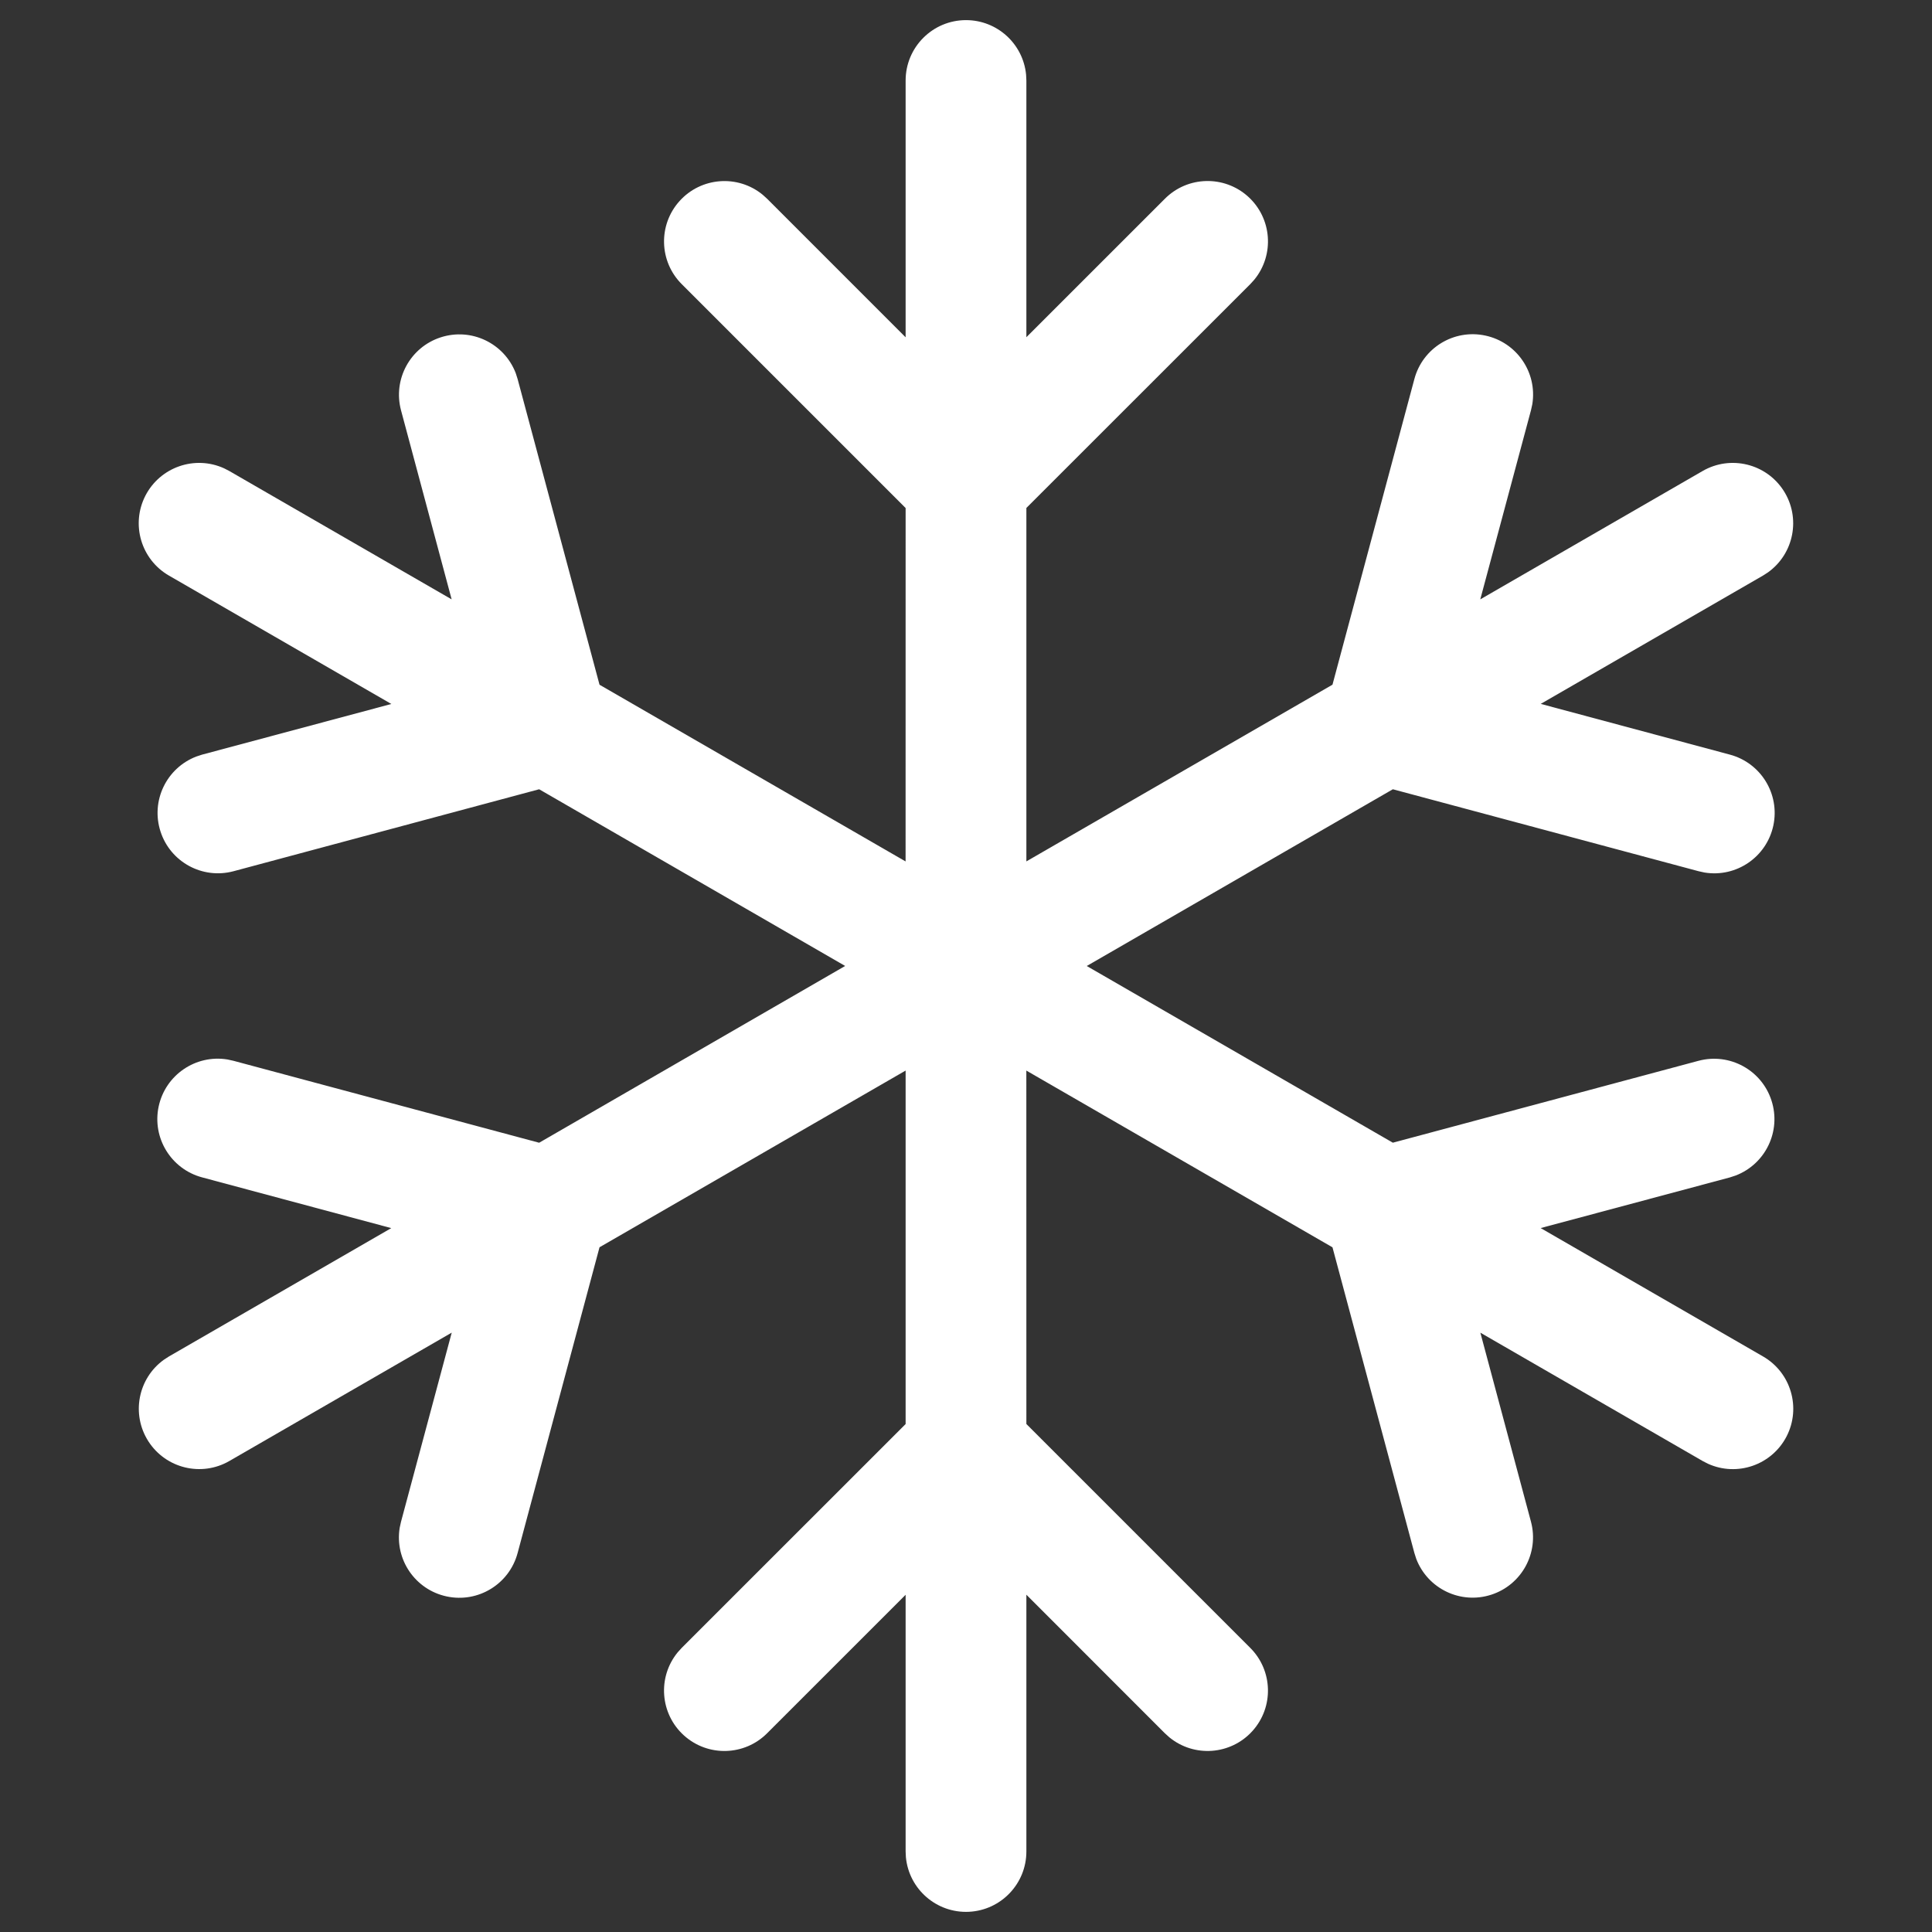 <?xml version="1.0" encoding="UTF-8"?>
<svg width="48px" height="48px" viewBox="0 0 48 48" version="1.1" xmlns="http://www.w3.org/2000/svg" xmlns:xlink="http://www.w3.org/1999/xlink">
    <rect x="0" y="0" width="48" height="48" fill="#333333" stroke="none"/>
    <title>汽车相关-制冷</title>
    <g id="网页" stroke="none" stroke-width="1" fill="none" fill-rule="evenodd">
        <g id="桌面端-HD备份-3" transform="translate(-594, -2205)" fill-rule="nonzero">
            <g id="汽车相关-制冷" transform="translate(594, 2205)">
                <rect id="矩形" fill="#000000" opacity="0" x="0" y="0" width="48" height="48"></rect>
                <path d="M24,0.5 C24.773,0.5 25.419,1.087 25.493,1.856 L25.5,2 L25.5,8.378 L28.94,4.939 C29.504,4.372 30.414,4.348 31.008,4.884 C31.601,5.42 31.67,6.328 31.164,6.947 L31.061,7.061 L25.5,12.62 L25.5,21.401 L33.105,17.011 L35.14,9.416 C35.346,8.644 36.121,8.17 36.902,8.337 C37.684,8.504 38.197,9.253 38.07,10.042 L38.037,10.192 L36.777,14.891 L42.303,11.701 C42.996,11.302 43.88,11.517 44.313,12.19 C44.745,12.862 44.574,13.756 43.924,14.221 L43.803,14.299 L38.279,17.488 L42.977,18.748 C43.75,18.954 44.225,19.729 44.058,20.511 C43.89,21.293 43.139,21.806 42.35,21.678 L42.2,21.645 L34.605,19.609 L27,24 L34.605,28.39 L42.2,26.355 C42.971,26.15 43.767,26.584 44.012,27.342 C44.258,28.101 43.867,28.919 43.123,29.205 L42.977,29.253 L38.277,30.511 L43.803,33.701 C44.496,34.101 44.753,34.975 44.387,35.687 C44.02,36.398 43.159,36.697 42.431,36.365 L42.303,36.299 L36.779,33.11 L38.037,37.808 C38.242,38.579 37.808,39.375 37.05,39.62 C36.291,39.866 35.473,39.475 35.187,38.731 L35.14,38.584 L33.105,30.989 L25.499,26.598 L25.5,35.379 L31.06,40.939 C31.627,41.503 31.652,42.413 31.116,43.007 C30.58,43.601 29.672,43.67 29.053,43.164 L28.939,43.061 L25.5,39.62 L25.5,46 C25.5,46.8 24.871,47.459 24.072,47.498 C23.273,47.536 22.584,46.94 22.507,46.144 L22.5,46 L22.5,39.622 L19.06,43.061 C18.496,43.628 17.586,43.652 16.992,43.116 C16.399,42.58 16.33,41.672 16.836,41.053 L16.939,40.939 L22.5,35.38 L22.5,26.598 L14.895,30.988 L12.86,38.584 C12.654,39.356 11.879,39.83 11.098,39.663 C10.316,39.496 9.803,38.747 9.93,37.958 L9.963,37.808 L11.223,33.109 L5.697,36.299 C5.004,36.698 4.12,36.483 3.687,35.81 C3.255,35.138 3.426,34.244 4.076,33.779 L4.197,33.701 L9.721,30.512 L5.023,29.252 C4.25,29.046 3.775,28.271 3.942,27.489 C4.11,26.707 4.861,26.194 5.65,26.322 L5.8,26.355 L13.395,28.391 L20.998,23.999 L13.395,19.609 L5.8,21.646 C5.029,21.851 4.233,21.417 3.988,20.659 C3.742,19.9 4.133,19.082 4.877,18.796 L5.023,18.748 L9.723,17.49 L4.197,14.3 C3.504,13.9 3.247,13.026 3.613,12.314 C3.98,11.603 4.841,11.304 5.569,11.636 L5.697,11.702 L11.221,14.891 L9.963,10.193 C9.758,9.422 10.192,8.626 10.95,8.381 C11.709,8.135 12.527,8.526 12.813,9.27 L12.86,9.417 L14.895,17.012 L22.499,21.402 L22.5,12.622 L16.94,7.062 C16.373,6.498 16.348,5.588 16.884,4.994 C17.42,4.4 18.328,4.331 18.947,4.837 L19.061,4.94 L22.5,8.38 L22.5,2 C22.5,1.172 23.172,0.5 24,0.5 Z" id="路径" fill="#FFFFFF"></path>
            </g>
        </g>
    </g>
</svg>